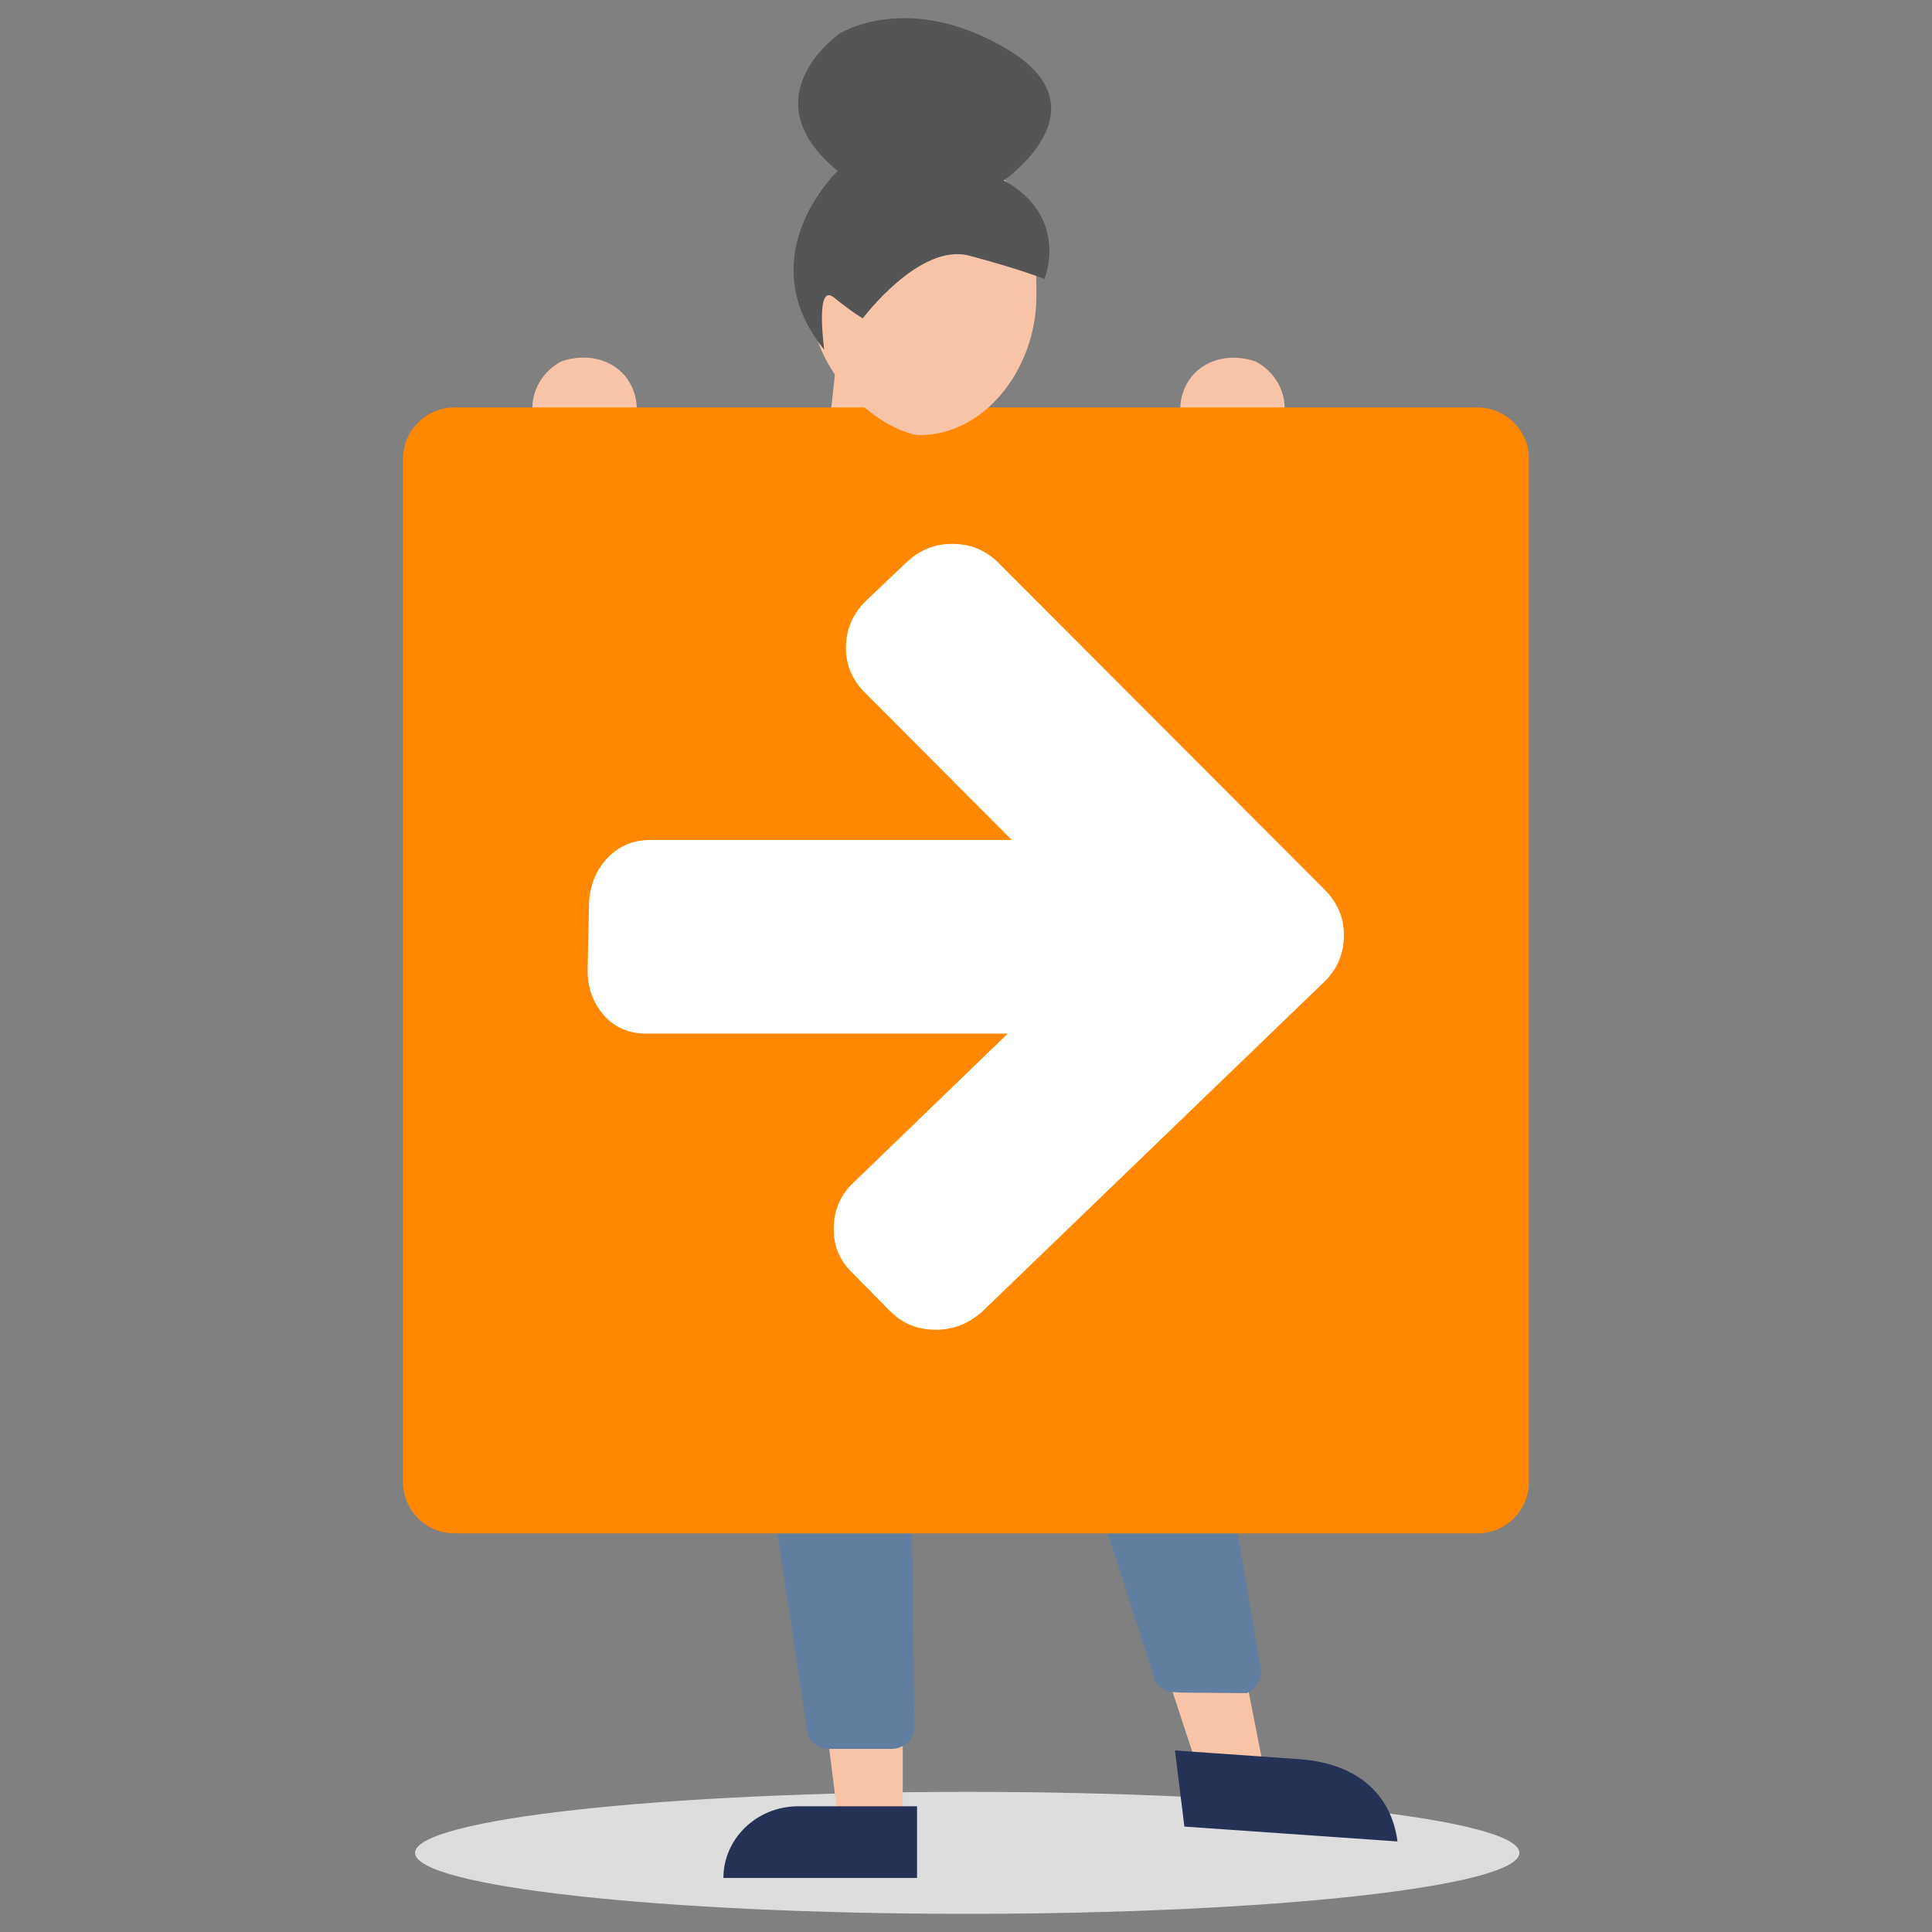 <?xml version="1.0" encoding="UTF-8"?>
<svg id="Ebene_1" data-name="Ebene 1" xmlns="http://www.w3.org/2000/svg" viewBox="0 0 300 300">
  <rect x="0" y="0" width="300" height="300" fill="#808080" stroke="none"/>
  <defs>
    <style>
      .cls-1 {
        fill: #ddd;
      }

      .cls-2 {
        fill: #f7c4a7;
      }

      .cls-3 {
        fill: #253255;
      }

      .cls-4 {
        fill: #fff;
      }

      .cls-5 {
        fill: #f80;
      }

      .cls-6 {
        fill: #617ea0;
      }

      .cls-7 {
        fill: #555;
      }
    </style>
  </defs>
  <path class="cls-1" d="M150.19,297.18c-47.36,0-85.74-4.24-85.74-9.47s38.39-9.47,85.74-9.47,85.74,4.24,85.74,9.47-38.39,9.47-85.74,9.47Z"/>
  <path class="cls-2" d="M140.17,284.93h-9.73l-4.74-37.86h14.48v37.86Z"/>
  <path class="cls-3" d="M112.33,291.61c0-6.03,5.09-11.13,11.64-11.13h18.43v11.13"/>
  <path class="cls-2" d="M196.11,274.01l-9.73,1.81-11.96-36.43,14.35-2.77,7.35,37.4Z"/>
  <path class="cls-3" d="M217,285.94c-.85-6.58-5.45-12.09-15.31-12.78l-19.24-1.35,1.46,11.82,33.09,2.31Z"/>
  <path class="cls-6" d="M138.44,271.57h-9.61c-2.02,0-3.54-1.5-3.54-3.25l-20.73-136.66c-.25-2,1.26-3.75,3.29-3.75h.51l59.93,5.75c1.77.25,3.29,1.75,3.29,3.5.22,10.33,15.01,68.17,16.81,78.89l7.21,42.11c.76,1.75-.25,4-2.02,4.75l-9.61-.08c-1.9-.04-3.54,0-4.55-1.75l-14.53-45.03c-3.59-3.54-15.37-25.01-18.34-30.18-.25-1.5-1.77-2.5-3.29-2.25-1.26.25-2.02,1.25-2.28,2.5l1.01,82.44c-.25,1.75-1.77,3-3.54,3Z"/>
  <path class="cls-2" d="M97.06,58.38c2.75,3.42,2.36,8.4-1.06,11.15-.35.43-.65.61-1.18.74l3.99,34.31-12.87-7.28-2.5-30.42c-1.87-3.98-.27-8.67,3.76-10.78,3.57-1.2,7.47-.55,9.86,2.28Z"/>
  <path class="cls-2" d="M185.09,58.4c-2.75,3.42-2.36,8.4,1.06,11.15.35.43.65.61,1.18.74l-3.99,34.31,12.87-7.28,2.5-30.42c1.87-3.98.27-8.67-3.76-10.78-3.57-1.2-7.47-.55-9.86,2.28Z"/>
  <path class="cls-2" d="M130.38,51.42l-2.38,21.82s18.58,7.74,18.81,5.45c.22-2.28,1.4-24.55,1.4-24.55l-17.83-2.73Z"/>
  <path class="cls-5" d="M229.42,63.27H70.58c-4.42,0-8,3.58-8,8v158.83c0,4.42,3.58,8,8,8h158.83c4.42,0,8-3.58,8-8V71.27c0-4.42-3.58-8-8-8Z"/>
  <path class="cls-2" d="M142.5,67.57c10.15.18,18.24-9.98,18.43-21.21.19-11.23-2.52-21.33-12.67-21.51-10.15-.18-22.13,10.4-22.33,21.63-.19,11.23,10.19,20.05,16.57,21.09Z"/>
  <path class="cls-7" d="M133.97,49.43s8.82-11.77,16.53-9.73c7.71,2.04,11.69,3.62,11.69,3.62,0,0,3.98-9.64-6.33-15.31,0,0,16.13-11.03.63-20.31-15.5-9.28-26.15-2.47-26.15-2.47,0,0-14.24,9.87-.25,21.32,0,0-13.95,13.1-2.1,27.76,0,0-1.46-10.51,1.48-8.13,2.94,2.38,4.5,3.25,4.5,3.25h0Z"/>
  <path class="cls-4" d="M91.46,140.44l-.21,10.03c-.06,2.77.76,5.13,2.44,7.09,1.69,1.96,3.91,2.94,6.68,2.94h56.11l-23.84,23.03c-2.06,1.88-3.12,4.23-3.18,7.05-.06,2.82.9,5.17,2.88,7.05l5.85,5.95c1.92,1.93,4.29,2.9,7.11,2.9,2.76,0,5.2-.97,7.31-2.9l52.97-51.07c2.01-1.93,3.04-4.28,3.1-7.05.06-2.72-.87-5.09-2.8-7.12l-50.81-50.91c-1.98-1.98-4.37-2.98-7.19-2.98s-5.18.99-7.24,2.98l-6.1,5.8c-2.06,1.98-3.12,4.36-3.18,7.12-.06,2.77.9,5.14,2.88,7.13l22.87,22.95h-56.11c-2.76,0-5.03.98-6.8,2.94-1.77,1.96-2.68,4.32-2.74,7.09Z"/>
</svg>